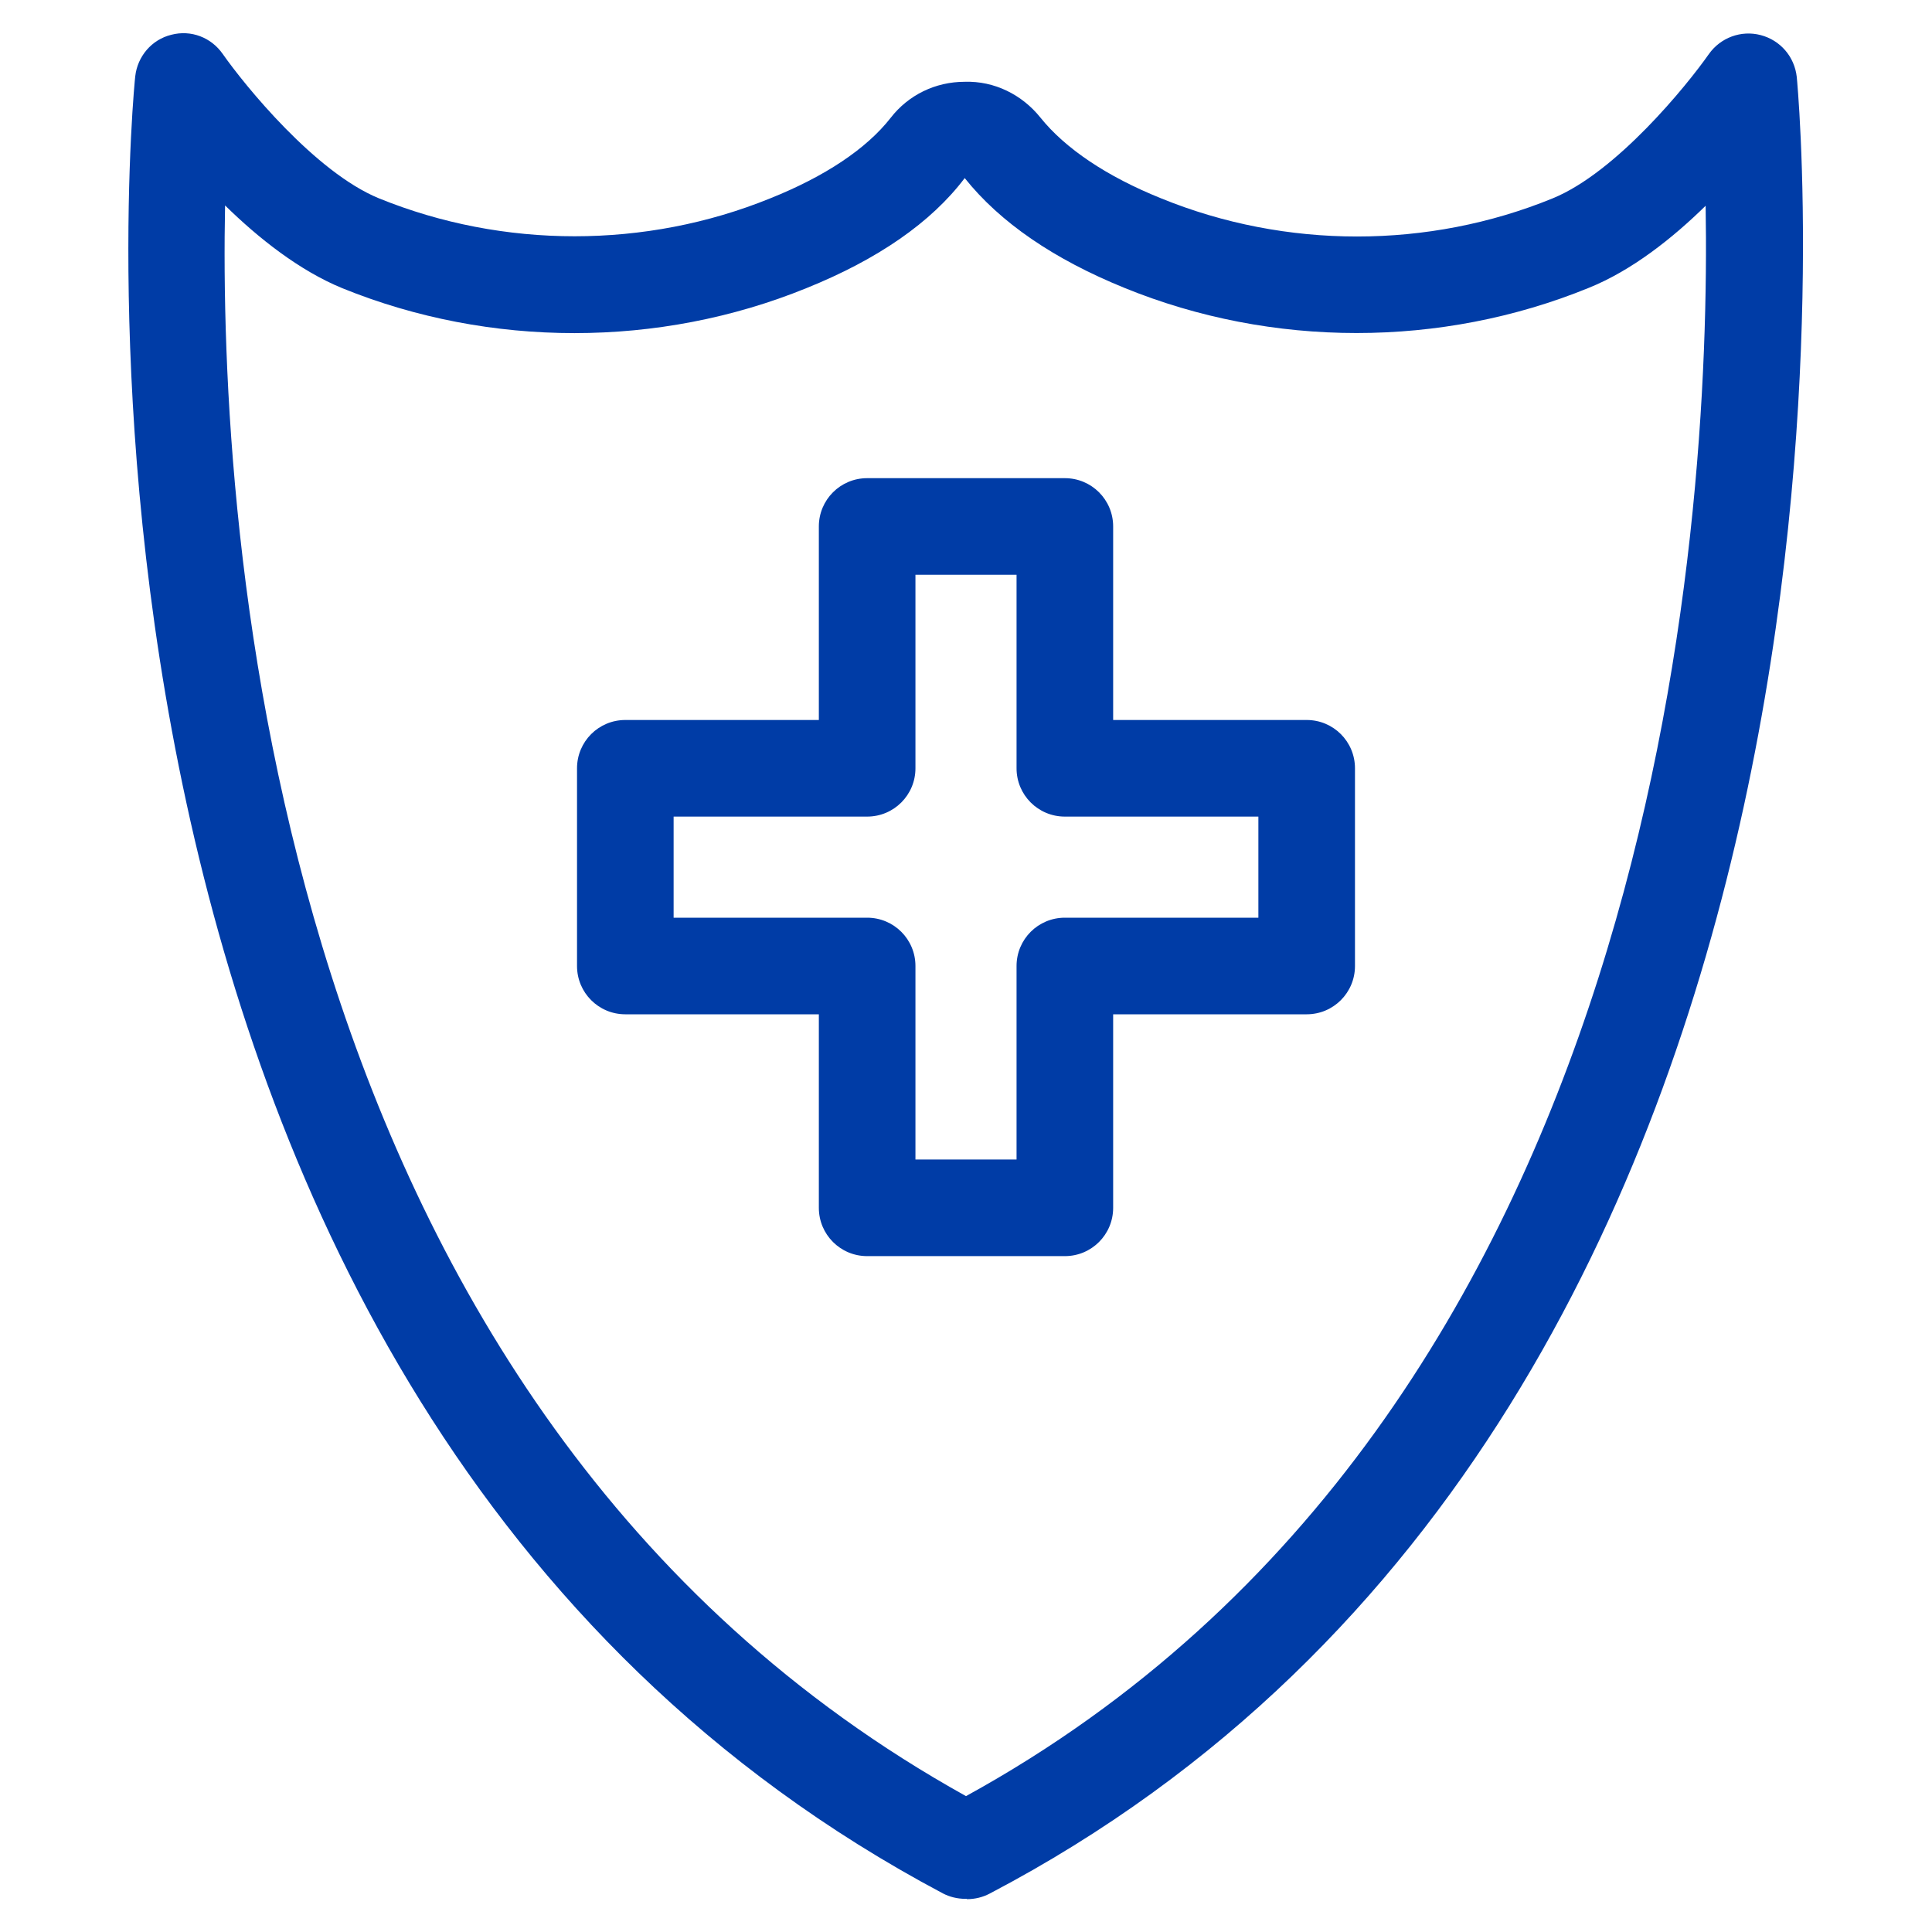 <?xml version="1.0" encoding="UTF-8"?>
<svg id="Layer_1" xmlns="http://www.w3.org/2000/svg" version="1.1" viewBox="0 0 60 60">
  <!-- Generator: Adobe Illustrator 29.4.0, SVG Export Plug-In . SVG Version: 2.1.0 Build 152)  -->
  <defs>
    <style>
      .st0 {
        fill: #003ca6;
      }
    </style>
  </defs>
  <path class="st0" d="M30.02,58.97h-.04c-.25,0-.49-.06-.7-.17C.13,43.33,4.15,2.78,4.2,2.37c.07-.62.51-1.14,1.12-1.29.61-.16,1.24.08,1.6.6.68.97,2.87,3.67,4.85,4.48,3.86,1.57,8.29,1.57,12.15,0,1.7-.68,2.99-1.54,3.74-2.5.55-.71,1.39-1.12,2.3-1.12.92-.03,1.78.4,2.35,1.11.77.96,2.06,1.83,3.75,2.51,3.87,1.58,8.3,1.58,12.16,0,1.98-.81,4.17-3.51,4.85-4.48.36-.51,1-.75,1.61-.59.61.16,1.05.67,1.12,1.3.04.41,3.92,41.23-25.07,56.42-.21.11-.45.17-.7.17ZM30.02,57.47h0,0ZM6.99,6.37c-.2,9.93,1.32,37.36,23.01,49.41,21.56-11.84,23.14-39.41,22.97-49.39-1.03,1.01-2.29,2.01-3.63,2.55-4.58,1.87-9.84,1.87-14.42,0-2.19-.89-3.86-2.03-4.96-3.41-1.04,1.38-2.71,2.53-4.92,3.42-4.57,1.86-9.83,1.86-14.41,0-1.34-.55-2.61-1.56-3.64-2.57Z"/>
  <path class="st0" d="M33.07,39.01h-6.14c-.83,0-1.5-.67-1.5-1.5v-6.01h-6.01c-.83,0-1.5-.67-1.5-1.5v-6.14c0-.83.67-1.5,1.5-1.5h6.01v-6.01c0-.83.67-1.5,1.5-1.5h6.14c.83,0,1.5.67,1.5,1.5v6.01h6.01c.83,0,1.5.67,1.5,1.5v6.14c0,.83-.67,1.5-1.5,1.5h-6.01v6.01c0,.83-.67,1.5-1.5,1.5ZM28.43,36.01h3.14v-6.01c0-.83.67-1.5,1.5-1.5h6.01v-3.14h-6.01c-.83,0-1.5-.67-1.5-1.5v-6.01h-3.14v6.01c0,.83-.67,1.5-1.5,1.5h-6.01v3.14h6.01c.83,0,1.5.67,1.5,1.5v6.01Z"/>
</svg>